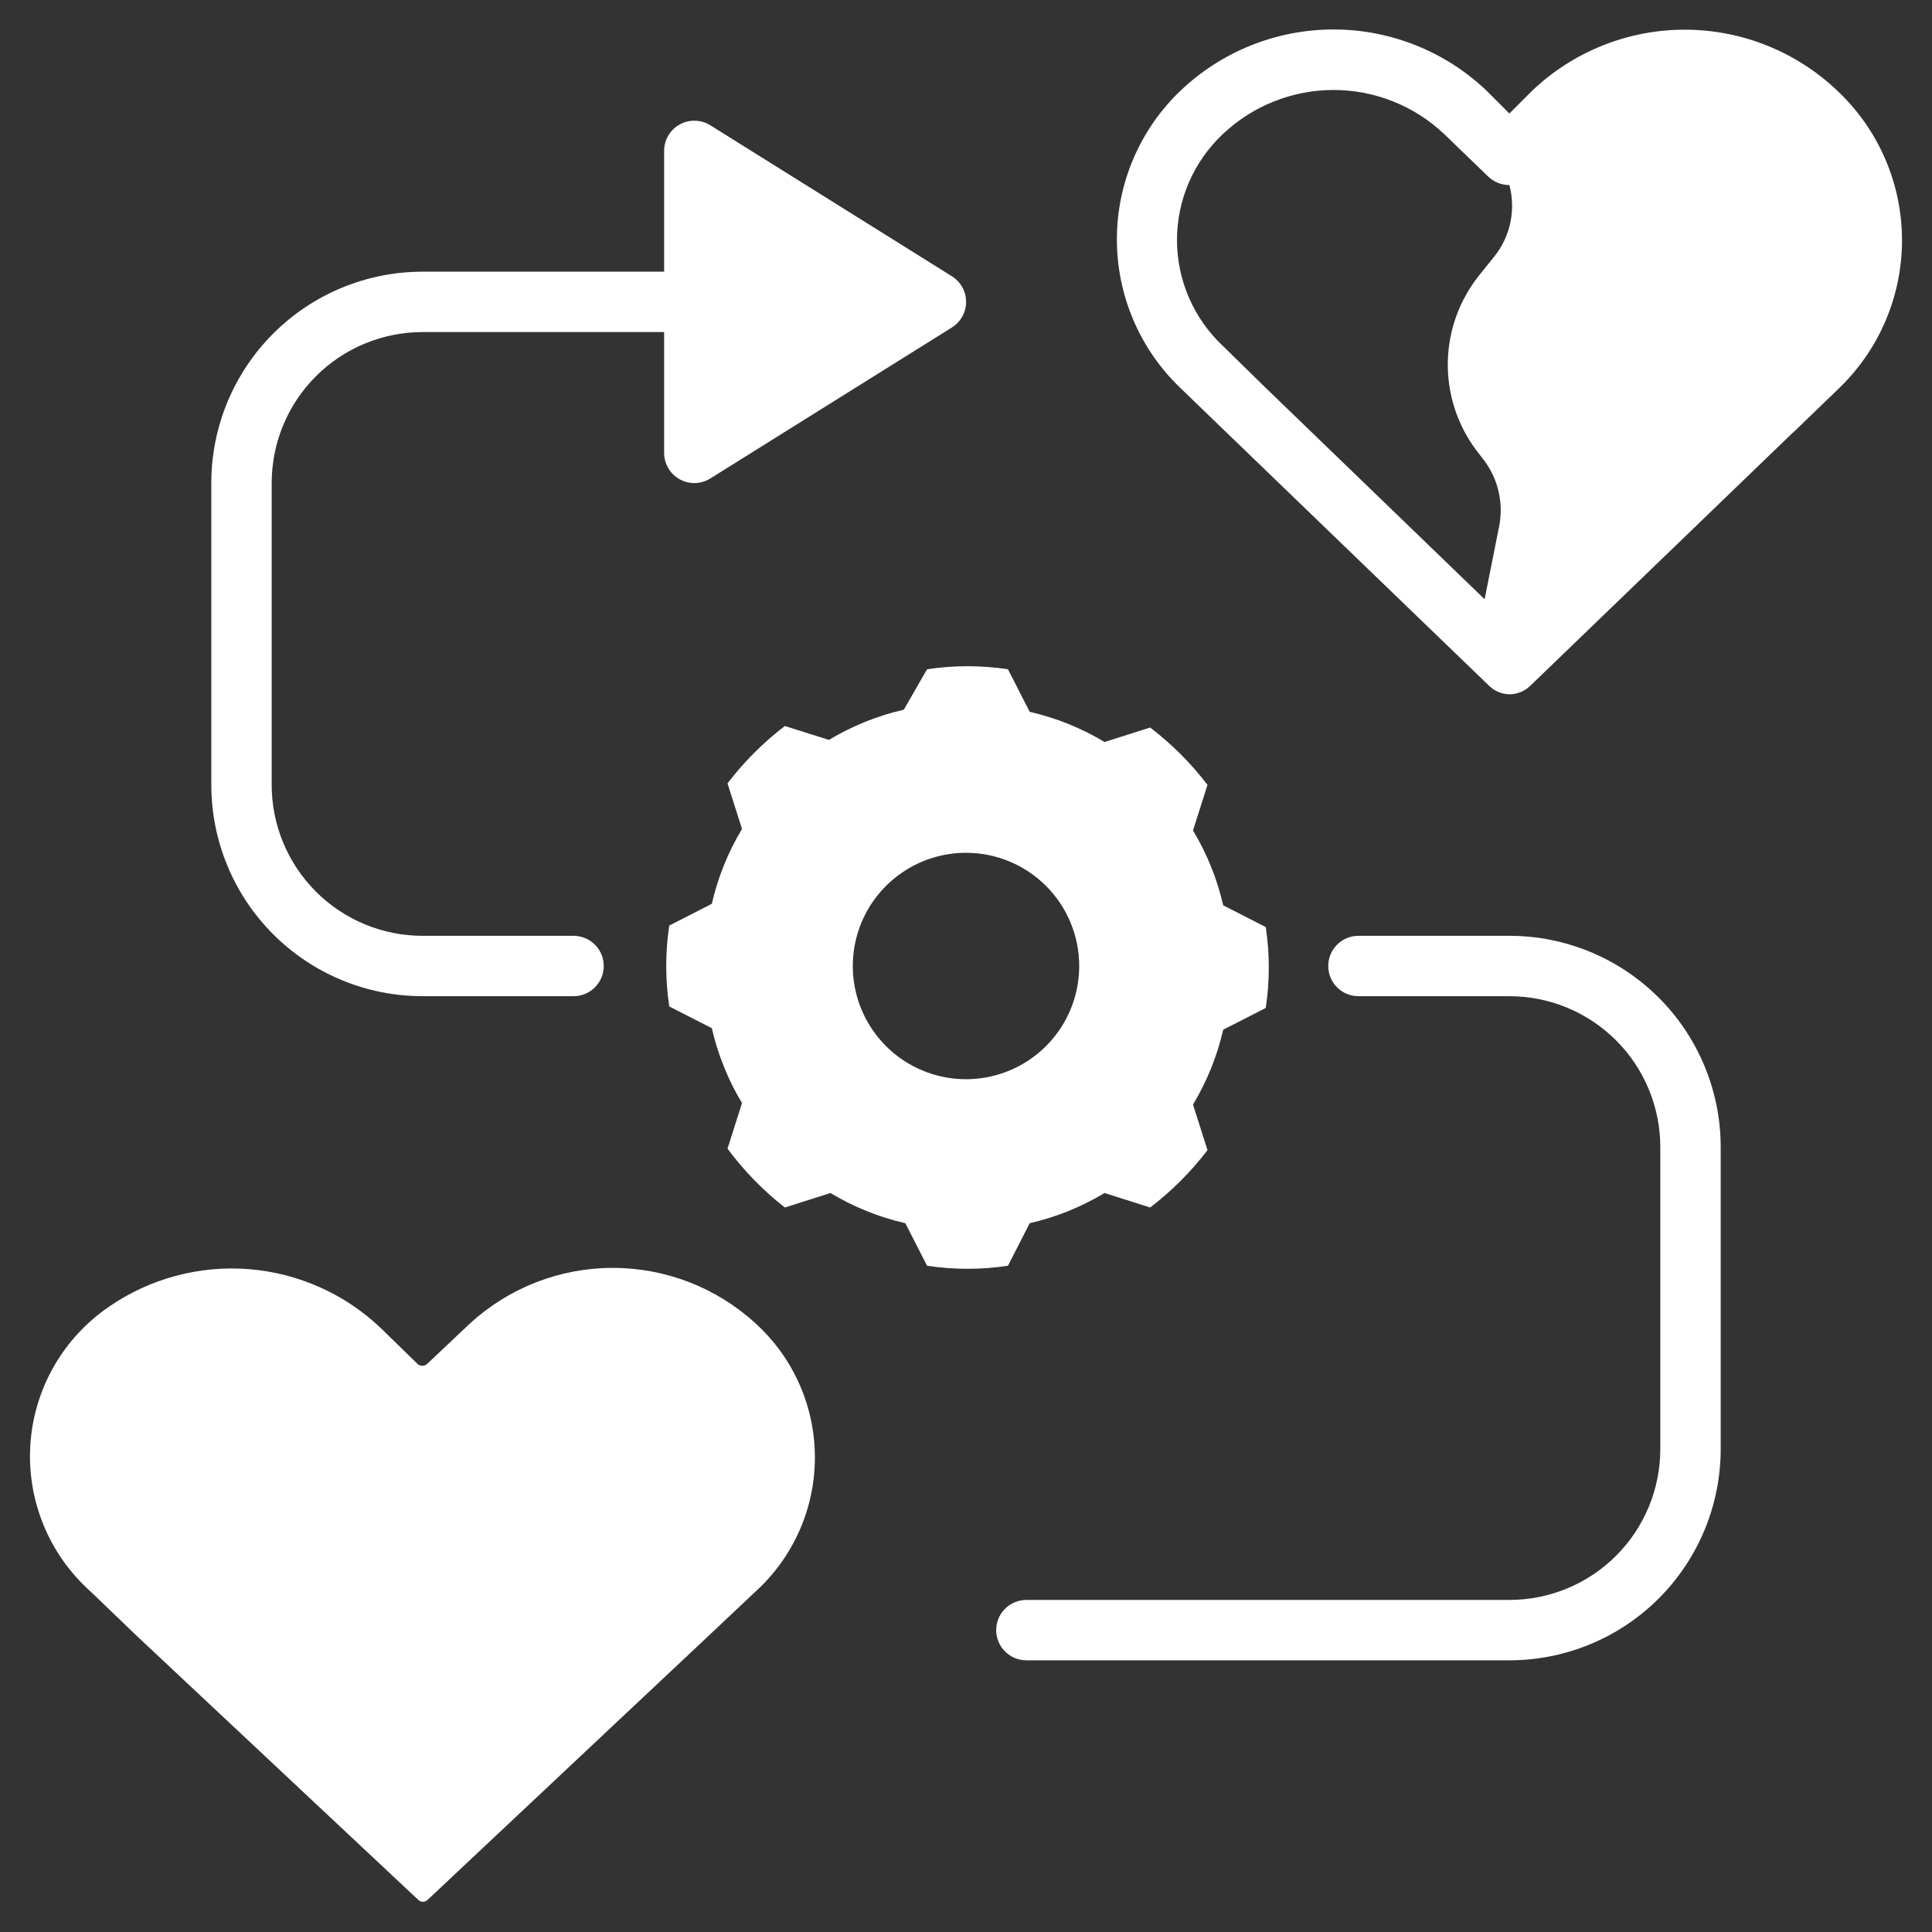 <?xml version="1.0" encoding="UTF-8"?> <svg xmlns="http://www.w3.org/2000/svg" width="364" height="364" viewBox="0 0 364 364" fill="none"><rect x="0" y="0" width="364" height="364" fill="#333333" stroke="none"/><path d="M25.821 308.263L78.829 357.971C79.06 358.187 79.365 358.307 79.682 358.307C79.999 358.307 80.303 358.187 80.535 357.971L133.429 308.263L142.358 299.845C145.877 296.647 148.689 292.748 150.613 288.399C152.537 284.051 153.53 279.348 153.53 274.593C153.53 269.837 152.537 265.135 150.613 260.786C148.689 256.437 145.877 252.539 142.358 249.34C135.016 242.61 125.417 238.876 115.456 238.876C105.496 238.876 95.897 242.61 88.554 249.34L80.421 257.018C80.179 257.212 79.878 257.318 79.568 257.318C79.258 257.318 78.957 257.212 78.715 257.018L71.776 250.25C65.011 243.794 56.231 239.863 46.909 239.118C37.588 238.372 28.294 240.857 20.589 246.155C16.299 249.072 12.73 252.928 10.154 257.43C7.578 261.933 6.063 266.963 5.723 272.14C5.383 277.316 6.228 282.501 8.192 287.302C10.157 292.103 13.191 296.393 17.062 299.845L25.821 308.263Z" fill="white"></path><path d="M170.284 133.713C165.311 134.851 160.55 136.771 156.179 139.401L147.875 136.785C143.806 139.887 140.171 143.522 137.069 147.591L139.799 156.179C137.169 160.55 135.249 165.311 134.111 170.284L126.092 174.379C125.331 179.431 125.331 184.569 126.092 189.621L134.111 193.716C135.249 198.689 137.169 203.45 139.799 207.821L137.069 216.41C140.152 220.579 143.787 224.31 147.875 227.5L156.463 224.77C160.834 227.4 165.595 229.32 170.568 230.458L174.663 238.477C179.716 239.238 184.853 239.238 189.906 238.477L194.001 230.458C198.974 229.32 203.734 227.4 208.106 224.77L216.694 227.5C220.763 224.397 224.397 220.763 227.5 216.694L224.77 208.106C227.4 203.734 229.32 198.974 230.458 194.001L238.477 189.906C239.238 184.853 239.238 179.716 238.477 174.663L230.458 170.568C229.32 165.595 227.4 160.835 224.77 156.463L227.5 147.875C224.397 143.806 220.763 140.172 216.694 137.069L208.106 139.799C203.734 137.169 198.974 135.249 194.001 134.111L189.906 126.092C184.853 125.331 179.716 125.331 174.663 126.092L170.284 133.713ZM203.328 182C203.328 186.218 202.077 190.342 199.734 193.849C197.39 197.357 194.059 200.09 190.162 201.705C186.265 203.319 181.976 203.741 177.839 202.918C173.702 202.096 169.902 200.064 166.919 197.081C163.936 194.099 161.905 190.298 161.082 186.161C160.259 182.024 160.681 177.735 162.295 173.838C163.91 169.941 166.643 166.61 170.151 164.266C173.658 161.923 177.782 160.672 182 160.672C187.657 160.672 193.081 162.919 197.081 166.919C201.081 170.919 203.328 176.344 203.328 182Z" fill="white"></path><path d="M284.375 301.438H193.375C191.867 301.438 190.42 302.037 189.353 303.103C188.287 304.17 187.688 305.617 187.688 307.125C187.688 308.633 188.287 310.08 189.353 311.147C190.42 312.213 191.867 312.812 193.375 312.812H284.375C294.934 312.812 305.06 308.618 312.527 301.152C319.993 293.685 324.188 283.559 324.188 273V216.125C324.188 205.566 319.993 195.44 312.527 187.973C305.06 180.507 294.934 176.312 284.375 176.312H255.938C254.429 176.312 252.982 176.912 251.916 177.978C250.849 179.045 250.25 180.492 250.25 182C250.25 183.508 250.849 184.955 251.916 186.022C252.982 187.088 254.429 187.688 255.938 187.688H284.375C291.917 187.688 299.15 190.684 304.483 196.017C309.816 201.35 312.812 208.583 312.812 216.125V273C312.812 280.542 309.816 287.775 304.483 293.108C299.15 298.441 291.917 301.438 284.375 301.438Z" fill="white"></path><path d="M79.625 187.688H108.062C109.571 187.688 111.018 187.088 112.084 186.022C113.151 184.955 113.75 183.509 113.75 182C113.75 180.492 113.151 179.045 112.084 177.978C111.018 176.912 109.571 176.313 108.062 176.313H79.625C72.083 176.313 64.85 173.317 59.517 167.984C54.184 162.65 51.188 155.417 51.188 147.875V91C51.188 83.458 54.184 76.225 59.517 70.892C64.85 65.559 72.083 62.563 79.625 62.563H125.125V85.313C125.123 86.329 125.393 87.327 125.908 88.203C126.422 89.08 127.162 89.802 128.05 90.296C128.939 90.789 129.943 91.036 130.959 91.01C131.975 90.984 132.965 90.686 133.827 90.147L179.327 61.709C180.15 61.2 180.829 60.488 181.3 59.642C181.771 58.796 182.018 57.843 182.018 56.875C182.018 55.907 181.771 54.955 181.3 54.109C180.829 53.263 180.15 52.551 179.327 52.041L133.827 23.603C132.965 23.065 131.975 22.767 130.959 22.741C129.943 22.715 128.939 22.961 128.05 23.454C127.162 23.948 126.422 24.671 125.908 25.547C125.393 26.423 125.123 27.422 125.125 28.438V51.188H79.625C69.066 51.188 58.94 55.382 51.473 62.849C44.007 70.315 39.812 80.441 39.812 91V147.875C39.812 153.103 40.842 158.28 42.843 163.111C44.844 167.941 47.776 172.33 51.473 176.027C58.94 183.493 69.066 187.688 79.625 187.688Z" fill="white"></path><path d="M288.698 17.063L284.375 21.385L280.053 17.063C272.282 9.673 261.969 5.552 251.245 5.552C240.522 5.552 230.209 9.673 222.438 17.063C218.642 20.68 215.62 25.03 213.556 29.85C211.491 34.67 210.426 39.859 210.426 45.102C210.426 50.346 211.491 55.534 213.556 60.354C215.62 65.174 218.642 69.524 222.438 73.141L230.742 81.161L280.394 129.05C280.909 129.591 281.526 130.025 282.209 130.327C282.892 130.63 283.628 130.795 284.375 130.813C285.839 130.807 287.245 130.236 288.299 129.22L337.496 81.786L338.008 81.331L346.312 73.312C350.115 69.699 353.143 65.35 355.213 60.53C357.282 55.709 358.35 50.519 358.35 45.273C358.35 40.027 357.282 34.836 355.213 30.016C353.143 25.195 350.115 20.846 346.312 17.233C338.576 9.795 328.27 5.626 317.539 5.594C306.807 5.562 296.477 9.67 288.698 17.063ZM230.344 65.122C227.631 62.565 225.469 59.48 223.992 56.056C222.514 52.633 221.752 48.944 221.752 45.216C221.752 41.487 222.514 37.798 223.992 34.375C225.469 30.952 227.631 27.867 230.344 25.31C235.98 19.944 243.464 16.952 251.245 16.952C259.027 16.952 266.511 19.944 272.147 25.31L280.394 33.272C281.462 34.302 282.891 34.873 284.375 34.865C284.994 37.19 285.054 39.628 284.55 41.981C284.046 44.334 282.992 46.534 281.474 48.401L278.688 51.87C274.957 56.52 272.878 62.278 272.775 68.238C272.672 74.199 274.552 80.025 278.119 84.801L279.654 86.791C280.961 88.548 281.884 90.559 282.364 92.695C282.844 94.831 282.87 97.044 282.441 99.19L279.711 112.897L238.477 73.085L230.344 65.122Z" fill="white"></path></svg> 
